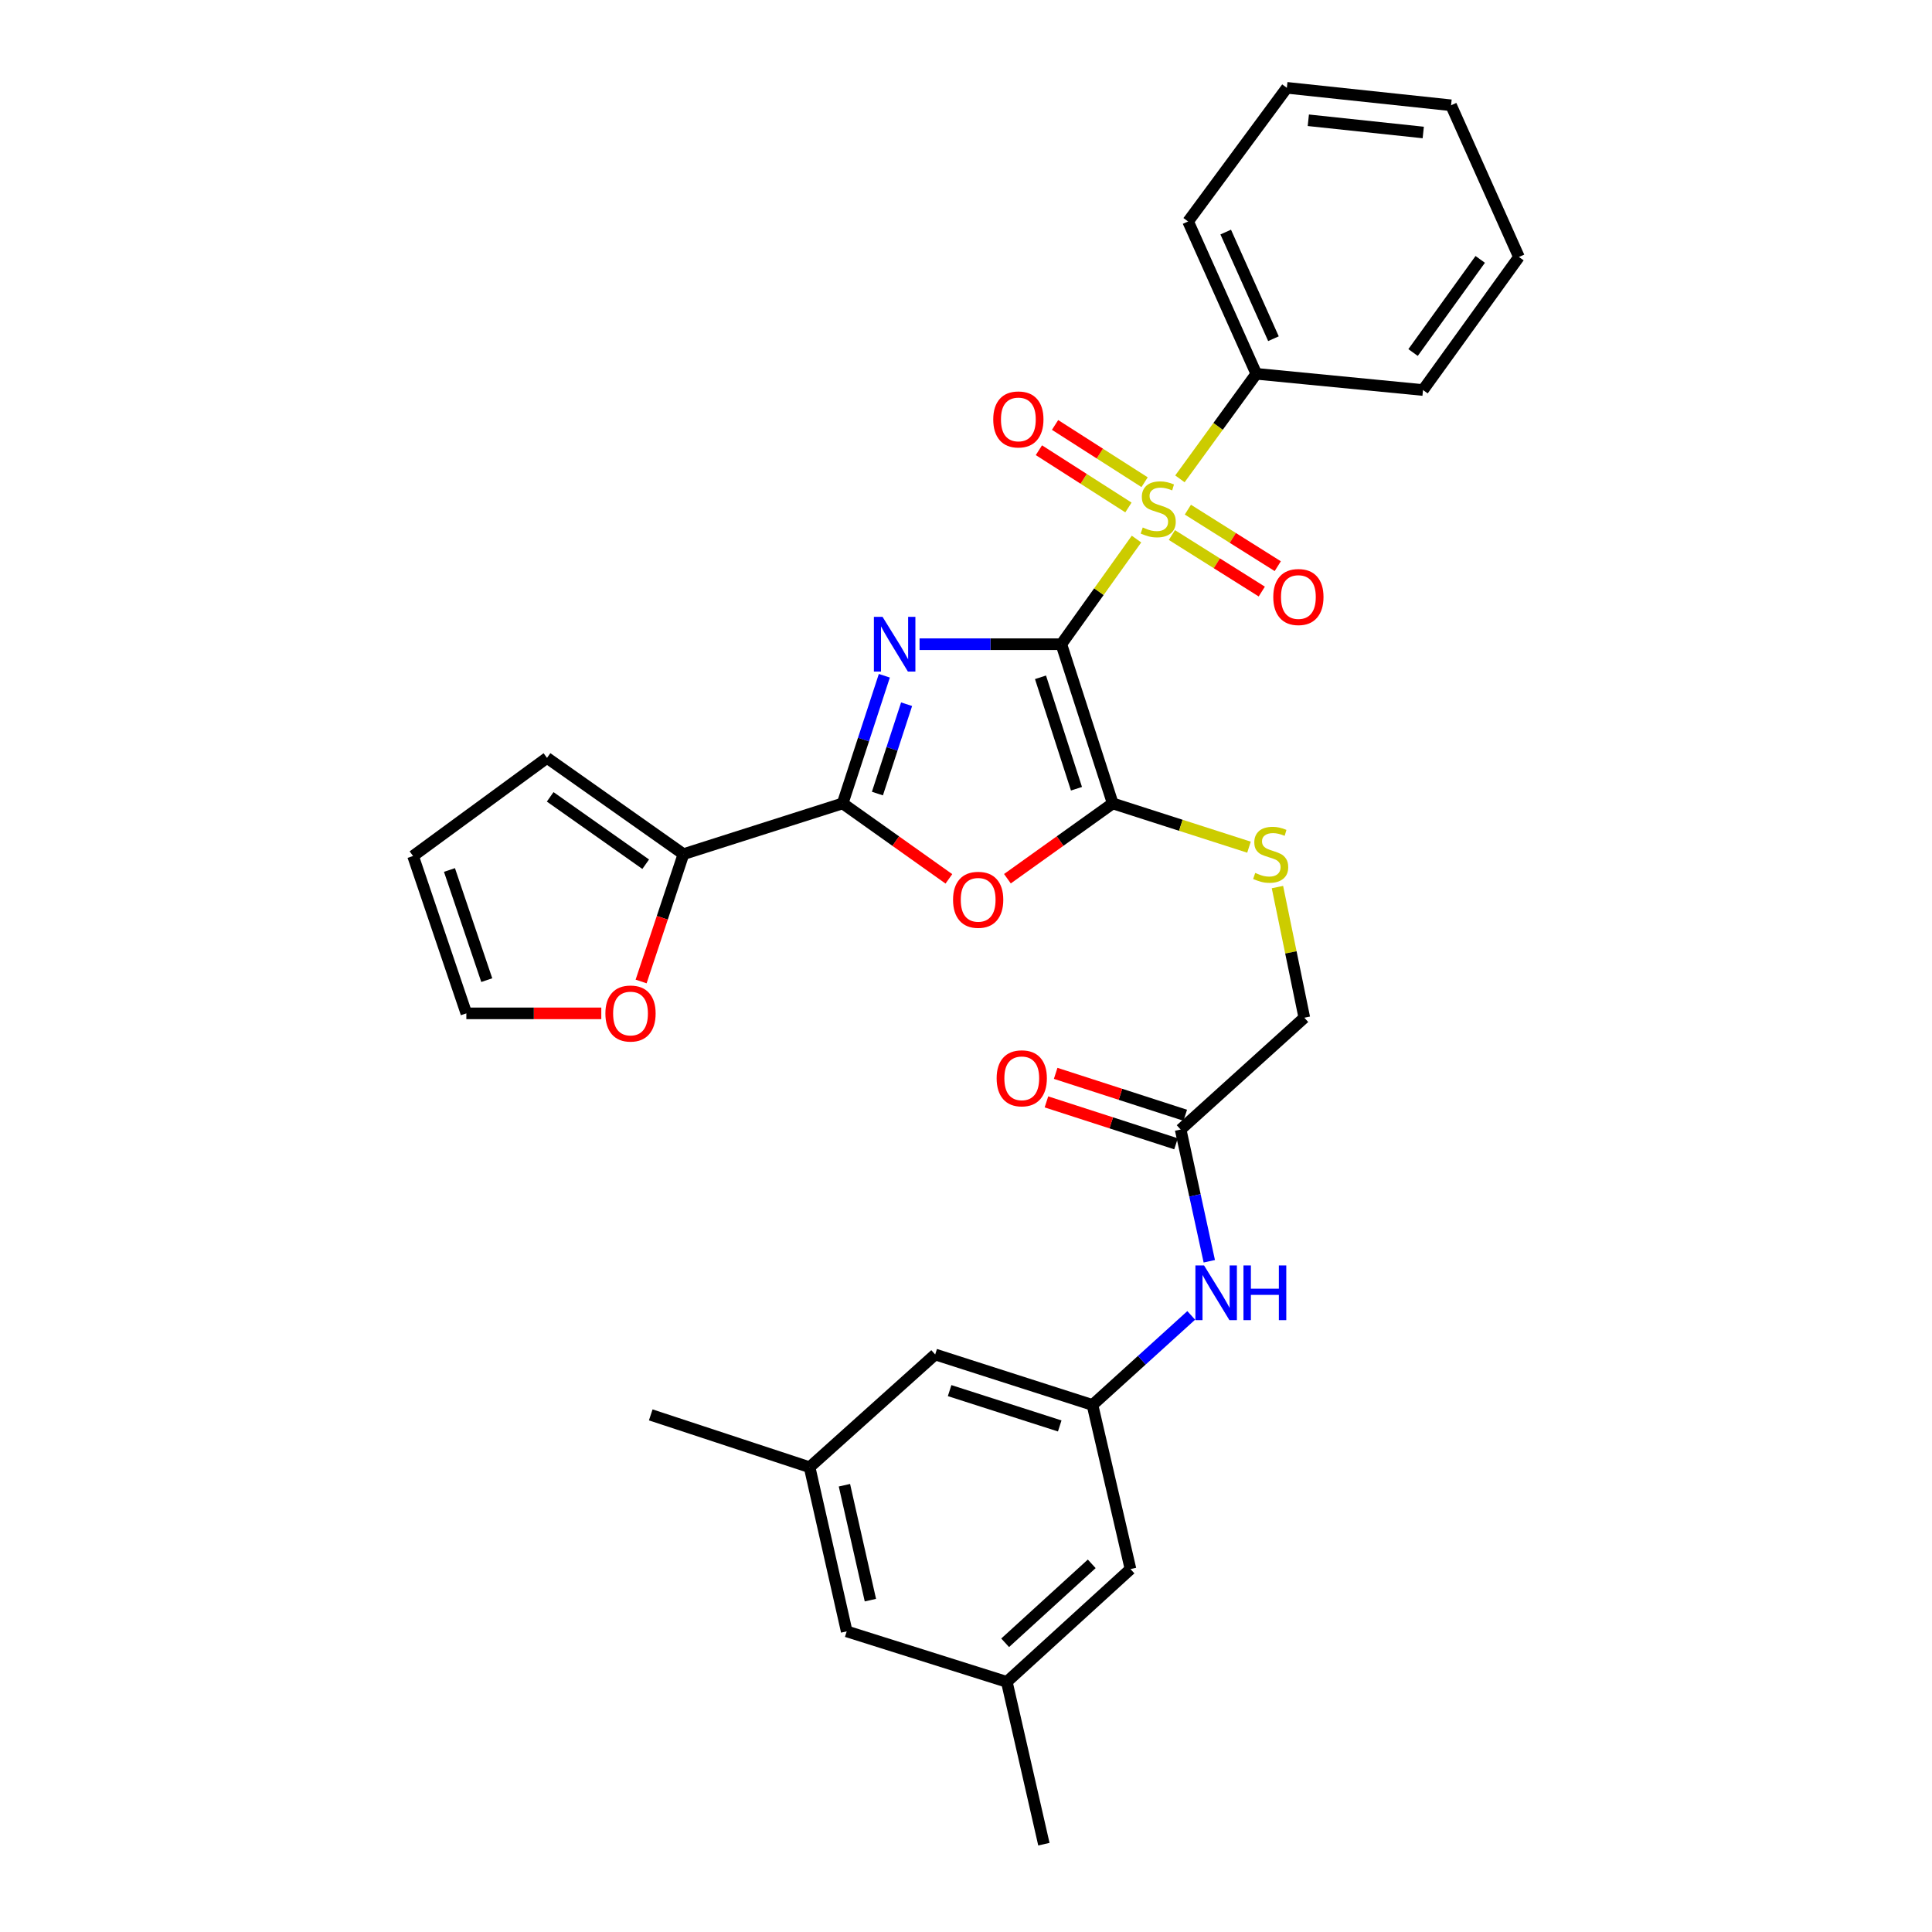 <?xml version='1.0' encoding='iso-8859-1'?>
<svg version='1.1' baseProfile='full'
              xmlns='http://www.w3.org/2000/svg'
                      xmlns:rdkit='http://www.rdkit.org/xml'
                      xmlns:xlink='http://www.w3.org/1999/xlink'
                  xml:space='preserve'
width='1000px' height='1000px' viewBox='0 0 1000 1000'>
<!-- END OF HEADER -->
<rect style='opacity:1.0;fill:#FFFFFF;stroke:none' width='1000' height='1000' x='0' y='0'> </rect>
<path class='bond-0' d='M 549.346,333.442 L 512.655,333.442' style='fill:none;fill-rule:evenodd;stroke:#000000;stroke-width:6px;stroke-linecap:butt;stroke-linejoin:miter;stroke-opacity:1' />
<path class='bond-0' d='M 512.655,333.442 L 475.963,333.442' style='fill:none;fill-rule:evenodd;stroke:#0000FF;stroke-width:6px;stroke-linecap:butt;stroke-linejoin:miter;stroke-opacity:1' />
<path class='bond-1' d='M 549.346,333.442 L 568.799,306.233' style='fill:none;fill-rule:evenodd;stroke:#000000;stroke-width:6px;stroke-linecap:butt;stroke-linejoin:miter;stroke-opacity:1' />
<path class='bond-1' d='M 568.799,306.233 L 588.251,279.024' style='fill:none;fill-rule:evenodd;stroke:#CCCC00;stroke-width:6px;stroke-linecap:butt;stroke-linejoin:miter;stroke-opacity:1' />
<path class='bond-2' d='M 549.346,333.442 L 575.947,415.841' style='fill:none;fill-rule:evenodd;stroke:#000000;stroke-width:6px;stroke-linecap:butt;stroke-linejoin:miter;stroke-opacity:1' />
<path class='bond-2' d='M 538.561,350.572 L 557.182,408.251' style='fill:none;fill-rule:evenodd;stroke:#000000;stroke-width:6px;stroke-linecap:butt;stroke-linejoin:miter;stroke-opacity:1' />
<path class='bond-3' d='M 457.733,349.769 L 446.944,382.805' style='fill:none;fill-rule:evenodd;stroke:#0000FF;stroke-width:6px;stroke-linecap:butt;stroke-linejoin:miter;stroke-opacity:1' />
<path class='bond-3' d='M 446.944,382.805 L 436.154,415.841' style='fill:none;fill-rule:evenodd;stroke:#000000;stroke-width:6px;stroke-linecap:butt;stroke-linejoin:miter;stroke-opacity:1' />
<path class='bond-3' d='M 469.255,364.5 L 461.702,387.625' style='fill:none;fill-rule:evenodd;stroke:#0000FF;stroke-width:6px;stroke-linecap:butt;stroke-linejoin:miter;stroke-opacity:1' />
<path class='bond-3' d='M 461.702,387.625 L 454.15,410.751' style='fill:none;fill-rule:evenodd;stroke:#000000;stroke-width:6px;stroke-linecap:butt;stroke-linejoin:miter;stroke-opacity:1' />
<path class='bond-7' d='M 592.441,249.588 L 569.27,234.769' style='fill:none;fill-rule:evenodd;stroke:#CCCC00;stroke-width:6px;stroke-linecap:butt;stroke-linejoin:miter;stroke-opacity:1' />
<path class='bond-7' d='M 569.27,234.769 L 546.099,219.95' style='fill:none;fill-rule:evenodd;stroke:#FF0000;stroke-width:6px;stroke-linecap:butt;stroke-linejoin:miter;stroke-opacity:1' />
<path class='bond-7' d='M 584.076,262.667 L 560.905,247.849' style='fill:none;fill-rule:evenodd;stroke:#CCCC00;stroke-width:6px;stroke-linecap:butt;stroke-linejoin:miter;stroke-opacity:1' />
<path class='bond-7' d='M 560.905,247.849 L 537.734,233.03' style='fill:none;fill-rule:evenodd;stroke:#FF0000;stroke-width:6px;stroke-linecap:butt;stroke-linejoin:miter;stroke-opacity:1' />
<path class='bond-8' d='M 606.576,276.937 L 629.838,291.566' style='fill:none;fill-rule:evenodd;stroke:#CCCC00;stroke-width:6px;stroke-linecap:butt;stroke-linejoin:miter;stroke-opacity:1' />
<path class='bond-8' d='M 629.838,291.566 L 653.1,306.194' style='fill:none;fill-rule:evenodd;stroke:#FF0000;stroke-width:6px;stroke-linecap:butt;stroke-linejoin:miter;stroke-opacity:1' />
<path class='bond-8' d='M 614.842,263.794 L 638.103,278.423' style='fill:none;fill-rule:evenodd;stroke:#CCCC00;stroke-width:6px;stroke-linecap:butt;stroke-linejoin:miter;stroke-opacity:1' />
<path class='bond-8' d='M 638.103,278.423 L 661.365,293.051' style='fill:none;fill-rule:evenodd;stroke:#FF0000;stroke-width:6px;stroke-linecap:butt;stroke-linejoin:miter;stroke-opacity:1' />
<path class='bond-9' d='M 610.725,247.855 L 630.495,220.67' style='fill:none;fill-rule:evenodd;stroke:#CCCC00;stroke-width:6px;stroke-linecap:butt;stroke-linejoin:miter;stroke-opacity:1' />
<path class='bond-9' d='M 630.495,220.67 L 650.264,193.485' style='fill:none;fill-rule:evenodd;stroke:#000000;stroke-width:6px;stroke-linecap:butt;stroke-linejoin:miter;stroke-opacity:1' />
<path class='bond-4' d='M 575.947,415.841 L 548.692,435.333' style='fill:none;fill-rule:evenodd;stroke:#000000;stroke-width:6px;stroke-linecap:butt;stroke-linejoin:miter;stroke-opacity:1' />
<path class='bond-4' d='M 548.692,435.333 L 521.437,454.825' style='fill:none;fill-rule:evenodd;stroke:#FF0000;stroke-width:6px;stroke-linecap:butt;stroke-linejoin:miter;stroke-opacity:1' />
<path class='bond-6' d='M 575.947,415.841 L 611.21,427.17' style='fill:none;fill-rule:evenodd;stroke:#000000;stroke-width:6px;stroke-linecap:butt;stroke-linejoin:miter;stroke-opacity:1' />
<path class='bond-6' d='M 611.21,427.17 L 646.473,438.499' style='fill:none;fill-rule:evenodd;stroke:#CCCC00;stroke-width:6px;stroke-linecap:butt;stroke-linejoin:miter;stroke-opacity:1' />
<path class='bond-5' d='M 436.154,415.841 L 353.755,442.106' style='fill:none;fill-rule:evenodd;stroke:#000000;stroke-width:6px;stroke-linecap:butt;stroke-linejoin:miter;stroke-opacity:1' />
<path class='bond-31' d='M 436.154,415.841 L 463.65,435.368' style='fill:none;fill-rule:evenodd;stroke:#000000;stroke-width:6px;stroke-linecap:butt;stroke-linejoin:miter;stroke-opacity:1' />
<path class='bond-31' d='M 463.65,435.368 L 491.146,454.894' style='fill:none;fill-rule:evenodd;stroke:#FF0000;stroke-width:6px;stroke-linecap:butt;stroke-linejoin:miter;stroke-opacity:1' />
<path class='bond-13' d='M 353.755,442.106 L 342.795,475.064' style='fill:none;fill-rule:evenodd;stroke:#000000;stroke-width:6px;stroke-linecap:butt;stroke-linejoin:miter;stroke-opacity:1' />
<path class='bond-13' d='M 342.795,475.064 L 331.836,508.022' style='fill:none;fill-rule:evenodd;stroke:#FF0000;stroke-width:6px;stroke-linecap:butt;stroke-linejoin:miter;stroke-opacity:1' />
<path class='bond-14' d='M 353.755,442.106 L 283.13,392.285' style='fill:none;fill-rule:evenodd;stroke:#000000;stroke-width:6px;stroke-linecap:butt;stroke-linejoin:miter;stroke-opacity:1' />
<path class='bond-14' d='M 334.212,447.32 L 284.774,412.445' style='fill:none;fill-rule:evenodd;stroke:#000000;stroke-width:6px;stroke-linecap:butt;stroke-linejoin:miter;stroke-opacity:1' />
<path class='bond-18' d='M 661.205,459.147 L 668.16,492.956' style='fill:none;fill-rule:evenodd;stroke:#CCCC00;stroke-width:6px;stroke-linecap:butt;stroke-linejoin:miter;stroke-opacity:1' />
<path class='bond-18' d='M 668.16,492.956 L 675.114,526.765' style='fill:none;fill-rule:evenodd;stroke:#000000;stroke-width:6px;stroke-linecap:butt;stroke-linejoin:miter;stroke-opacity:1' />
<path class='bond-24' d='M 650.264,193.485 L 614.96,114.631' style='fill:none;fill-rule:evenodd;stroke:#000000;stroke-width:6px;stroke-linecap:butt;stroke-linejoin:miter;stroke-opacity:1' />
<path class='bond-24' d='M 659.139,175.313 L 634.426,120.115' style='fill:none;fill-rule:evenodd;stroke:#000000;stroke-width:6px;stroke-linecap:butt;stroke-linejoin:miter;stroke-opacity:1' />
<path class='bond-25' d='M 650.264,193.485 L 736.545,201.878' style='fill:none;fill-rule:evenodd;stroke:#000000;stroke-width:6px;stroke-linecap:butt;stroke-linejoin:miter;stroke-opacity:1' />
<path class='bond-10' d='M 565.467,727.204 L 591.022,704.025' style='fill:none;fill-rule:evenodd;stroke:#000000;stroke-width:6px;stroke-linecap:butt;stroke-linejoin:miter;stroke-opacity:1' />
<path class='bond-10' d='M 591.022,704.025 L 616.577,680.847' style='fill:none;fill-rule:evenodd;stroke:#0000FF;stroke-width:6px;stroke-linecap:butt;stroke-linejoin:miter;stroke-opacity:1' />
<path class='bond-21' d='M 565.467,727.204 L 585.142,812.156' style='fill:none;fill-rule:evenodd;stroke:#000000;stroke-width:6px;stroke-linecap:butt;stroke-linejoin:miter;stroke-opacity:1' />
<path class='bond-22' d='M 565.467,727.204 L 484.051,701.077' style='fill:none;fill-rule:evenodd;stroke:#000000;stroke-width:6px;stroke-linecap:butt;stroke-linejoin:miter;stroke-opacity:1' />
<path class='bond-22' d='M 548.511,738.068 L 491.52,719.779' style='fill:none;fill-rule:evenodd;stroke:#000000;stroke-width:6px;stroke-linecap:butt;stroke-linejoin:miter;stroke-opacity:1' />
<path class='bond-11' d='M 611.096,584.642 L 675.114,526.765' style='fill:none;fill-rule:evenodd;stroke:#000000;stroke-width:6px;stroke-linecap:butt;stroke-linejoin:miter;stroke-opacity:1' />
<path class='bond-12' d='M 611.096,584.642 L 618.511,618.733' style='fill:none;fill-rule:evenodd;stroke:#000000;stroke-width:6px;stroke-linecap:butt;stroke-linejoin:miter;stroke-opacity:1' />
<path class='bond-12' d='M 618.511,618.733 L 625.927,652.824' style='fill:none;fill-rule:evenodd;stroke:#0000FF;stroke-width:6px;stroke-linecap:butt;stroke-linejoin:miter;stroke-opacity:1' />
<path class='bond-17' d='M 613.485,577.255 L 579.947,566.411' style='fill:none;fill-rule:evenodd;stroke:#000000;stroke-width:6px;stroke-linecap:butt;stroke-linejoin:miter;stroke-opacity:1' />
<path class='bond-17' d='M 579.947,566.411 L 546.41,555.566' style='fill:none;fill-rule:evenodd;stroke:#FF0000;stroke-width:6px;stroke-linecap:butt;stroke-linejoin:miter;stroke-opacity:1' />
<path class='bond-17' d='M 608.708,592.028 L 575.17,581.183' style='fill:none;fill-rule:evenodd;stroke:#000000;stroke-width:6px;stroke-linecap:butt;stroke-linejoin:miter;stroke-opacity:1' />
<path class='bond-17' d='M 575.17,581.183 L 541.633,570.338' style='fill:none;fill-rule:evenodd;stroke:#FF0000;stroke-width:6px;stroke-linecap:butt;stroke-linejoin:miter;stroke-opacity:1' />
<path class='bond-15' d='M 311.228,524.514 L 276.305,524.514' style='fill:none;fill-rule:evenodd;stroke:#FF0000;stroke-width:6px;stroke-linecap:butt;stroke-linejoin:miter;stroke-opacity:1' />
<path class='bond-15' d='M 276.305,524.514 L 241.382,524.514' style='fill:none;fill-rule:evenodd;stroke:#000000;stroke-width:6px;stroke-linecap:butt;stroke-linejoin:miter;stroke-opacity:1' />
<path class='bond-16' d='M 283.13,392.285 L 213.798,443.072' style='fill:none;fill-rule:evenodd;stroke:#000000;stroke-width:6px;stroke-linecap:butt;stroke-linejoin:miter;stroke-opacity:1' />
<path class='bond-33' d='M 241.382,524.514 L 213.798,443.072' style='fill:none;fill-rule:evenodd;stroke:#000000;stroke-width:6px;stroke-linecap:butt;stroke-linejoin:miter;stroke-opacity:1' />
<path class='bond-33' d='M 251.95,507.317 L 232.641,450.307' style='fill:none;fill-rule:evenodd;stroke:#000000;stroke-width:6px;stroke-linecap:butt;stroke-linejoin:miter;stroke-opacity:1' />
<path class='bond-19' d='M 521.124,870.533 L 585.142,812.156' style='fill:none;fill-rule:evenodd;stroke:#000000;stroke-width:6px;stroke-linecap:butt;stroke-linejoin:miter;stroke-opacity:1' />
<path class='bond-19' d='M 520.265,850.304 L 565.078,809.44' style='fill:none;fill-rule:evenodd;stroke:#000000;stroke-width:6px;stroke-linecap:butt;stroke-linejoin:miter;stroke-opacity:1' />
<path class='bond-26' d='M 521.124,870.533 L 540.315,954.545' style='fill:none;fill-rule:evenodd;stroke:#000000;stroke-width:6px;stroke-linecap:butt;stroke-linejoin:miter;stroke-opacity:1' />
<path class='bond-34' d='M 521.124,870.533 L 438.25,844.398' style='fill:none;fill-rule:evenodd;stroke:#000000;stroke-width:6px;stroke-linecap:butt;stroke-linejoin:miter;stroke-opacity:1' />
<path class='bond-20' d='M 419.05,759.429 L 484.051,701.077' style='fill:none;fill-rule:evenodd;stroke:#000000;stroke-width:6px;stroke-linecap:butt;stroke-linejoin:miter;stroke-opacity:1' />
<path class='bond-23' d='M 419.05,759.429 L 438.25,844.398' style='fill:none;fill-rule:evenodd;stroke:#000000;stroke-width:6px;stroke-linecap:butt;stroke-linejoin:miter;stroke-opacity:1' />
<path class='bond-23' d='M 437.074,768.752 L 450.514,828.231' style='fill:none;fill-rule:evenodd;stroke:#000000;stroke-width:6px;stroke-linecap:butt;stroke-linejoin:miter;stroke-opacity:1' />
<path class='bond-27' d='M 419.05,759.429 L 336.823,732.345' style='fill:none;fill-rule:evenodd;stroke:#000000;stroke-width:6px;stroke-linecap:butt;stroke-linejoin:miter;stroke-opacity:1' />
<path class='bond-28' d='M 614.96,114.631 L 666.075,45.455' style='fill:none;fill-rule:evenodd;stroke:#000000;stroke-width:6px;stroke-linecap:butt;stroke-linejoin:miter;stroke-opacity:1' />
<path class='bond-29' d='M 736.545,201.878 L 786.202,133.012' style='fill:none;fill-rule:evenodd;stroke:#000000;stroke-width:6px;stroke-linecap:butt;stroke-linejoin:miter;stroke-opacity:1' />
<path class='bond-29' d='M 731.4,182.467 L 766.16,134.261' style='fill:none;fill-rule:evenodd;stroke:#000000;stroke-width:6px;stroke-linecap:butt;stroke-linejoin:miter;stroke-opacity:1' />
<path class='bond-32' d='M 666.075,45.455 L 751.062,54.494' style='fill:none;fill-rule:evenodd;stroke:#000000;stroke-width:6px;stroke-linecap:butt;stroke-linejoin:miter;stroke-opacity:1' />
<path class='bond-32' d='M 677.181,62.249 L 736.672,68.577' style='fill:none;fill-rule:evenodd;stroke:#000000;stroke-width:6px;stroke-linecap:butt;stroke-linejoin:miter;stroke-opacity:1' />
<path class='bond-30' d='M 786.202,133.012 L 751.062,54.494' style='fill:none;fill-rule:evenodd;stroke:#000000;stroke-width:6px;stroke-linecap:butt;stroke-linejoin:miter;stroke-opacity:1' />
<path  class='atom-1' d='M 456.806 319.282
L 466.086 334.282
Q 467.006 335.762, 468.486 338.442
Q 469.966 341.122, 470.046 341.282
L 470.046 319.282
L 473.806 319.282
L 473.806 347.602
L 469.926 347.602
L 459.966 331.202
Q 458.806 329.282, 457.566 327.082
Q 456.366 324.882, 456.006 324.202
L 456.006 347.602
L 452.326 347.602
L 452.326 319.282
L 456.806 319.282
' fill='#0000FF'/>
<path  class='atom-2' d='M 591.486 273.028
Q 591.806 273.148, 593.126 273.708
Q 594.446 274.268, 595.886 274.628
Q 597.366 274.948, 598.806 274.948
Q 601.486 274.948, 603.046 273.668
Q 604.606 272.348, 604.606 270.068
Q 604.606 268.508, 603.806 267.548
Q 603.046 266.588, 601.846 266.068
Q 600.646 265.548, 598.646 264.948
Q 596.126 264.188, 594.606 263.468
Q 593.126 262.748, 592.046 261.228
Q 591.006 259.708, 591.006 257.148
Q 591.006 253.588, 593.406 251.388
Q 595.846 249.188, 600.646 249.188
Q 603.926 249.188, 607.646 250.748
L 606.726 253.828
Q 603.326 252.428, 600.766 252.428
Q 598.006 252.428, 596.486 253.588
Q 594.966 254.708, 595.006 256.668
Q 595.006 258.188, 595.766 259.108
Q 596.566 260.028, 597.686 260.548
Q 598.846 261.068, 600.766 261.668
Q 603.326 262.468, 604.846 263.268
Q 606.366 264.068, 607.446 265.708
Q 608.566 267.308, 608.566 270.068
Q 608.566 273.988, 605.926 276.108
Q 603.326 278.188, 598.966 278.188
Q 596.446 278.188, 594.526 277.628
Q 592.646 277.108, 590.406 276.188
L 591.486 273.028
' fill='#CCCC00'/>
<path  class='atom-5' d='M 493.297 465.733
Q 493.297 458.933, 496.657 455.133
Q 500.017 451.333, 506.297 451.333
Q 512.577 451.333, 515.937 455.133
Q 519.297 458.933, 519.297 465.733
Q 519.297 472.613, 515.897 476.533
Q 512.497 480.413, 506.297 480.413
Q 500.057 480.413, 496.657 476.533
Q 493.297 472.653, 493.297 465.733
M 506.297 477.213
Q 510.617 477.213, 512.937 474.333
Q 515.297 471.413, 515.297 465.733
Q 515.297 460.173, 512.937 457.373
Q 510.617 454.533, 506.297 454.533
Q 501.977 454.533, 499.617 457.333
Q 497.297 460.133, 497.297 465.733
Q 497.297 471.453, 499.617 474.333
Q 501.977 477.213, 506.297 477.213
' fill='#FF0000'/>
<path  class='atom-7' d='M 649.7 451.826
Q 650.02 451.946, 651.34 452.506
Q 652.66 453.066, 654.1 453.426
Q 655.58 453.746, 657.02 453.746
Q 659.7 453.746, 661.26 452.466
Q 662.82 451.146, 662.82 448.866
Q 662.82 447.306, 662.02 446.346
Q 661.26 445.386, 660.06 444.866
Q 658.86 444.346, 656.86 443.746
Q 654.34 442.986, 652.82 442.266
Q 651.34 441.546, 650.26 440.026
Q 649.22 438.506, 649.22 435.946
Q 649.22 432.386, 651.62 430.186
Q 654.06 427.986, 658.86 427.986
Q 662.14 427.986, 665.86 429.546
L 664.94 432.626
Q 661.54 431.226, 658.98 431.226
Q 656.22 431.226, 654.7 432.386
Q 653.18 433.506, 653.22 435.466
Q 653.22 436.986, 653.98 437.906
Q 654.78 438.826, 655.9 439.346
Q 657.06 439.866, 658.98 440.466
Q 661.54 441.266, 663.06 442.066
Q 664.58 442.866, 665.66 444.506
Q 666.78 446.106, 666.78 448.866
Q 666.78 452.786, 664.14 454.906
Q 661.54 456.986, 657.18 456.986
Q 654.66 456.986, 652.74 456.426
Q 650.86 455.906, 648.62 454.986
L 649.7 451.826
' fill='#CCCC00'/>
<path  class='atom-8' d='M 514.101 217.095
Q 514.101 210.295, 517.461 206.495
Q 520.821 202.695, 527.101 202.695
Q 533.381 202.695, 536.741 206.495
Q 540.101 210.295, 540.101 217.095
Q 540.101 223.975, 536.701 227.895
Q 533.301 231.775, 527.101 231.775
Q 520.861 231.775, 517.461 227.895
Q 514.101 224.015, 514.101 217.095
M 527.101 228.575
Q 531.421 228.575, 533.741 225.695
Q 536.101 222.775, 536.101 217.095
Q 536.101 211.535, 533.741 208.735
Q 531.421 205.895, 527.101 205.895
Q 522.781 205.895, 520.421 208.695
Q 518.101 211.495, 518.101 217.095
Q 518.101 222.815, 520.421 225.695
Q 522.781 228.575, 527.101 228.575
' fill='#FF0000'/>
<path  class='atom-9' d='M 659.044 309.017
Q 659.044 302.217, 662.404 298.417
Q 665.764 294.617, 672.044 294.617
Q 678.324 294.617, 681.684 298.417
Q 685.044 302.217, 685.044 309.017
Q 685.044 315.897, 681.644 319.817
Q 678.244 323.697, 672.044 323.697
Q 665.804 323.697, 662.404 319.817
Q 659.044 315.937, 659.044 309.017
M 672.044 320.497
Q 676.364 320.497, 678.684 317.617
Q 681.044 314.697, 681.044 309.017
Q 681.044 303.457, 678.684 300.657
Q 676.364 297.817, 672.044 297.817
Q 667.724 297.817, 665.364 300.617
Q 663.044 303.417, 663.044 309.017
Q 663.044 314.737, 665.364 317.617
Q 667.724 320.497, 672.044 320.497
' fill='#FF0000'/>
<path  class='atom-13' d='M 623.217 654.986
L 632.497 669.986
Q 633.417 671.466, 634.897 674.146
Q 636.377 676.826, 636.457 676.986
L 636.457 654.986
L 640.217 654.986
L 640.217 683.306
L 636.337 683.306
L 626.377 666.906
Q 625.217 664.986, 623.977 662.786
Q 622.777 660.586, 622.417 659.906
L 622.417 683.306
L 618.737 683.306
L 618.737 654.986
L 623.217 654.986
' fill='#0000FF'/>
<path  class='atom-13' d='M 643.617 654.986
L 647.457 654.986
L 647.457 667.026
L 661.937 667.026
L 661.937 654.986
L 665.777 654.986
L 665.777 683.306
L 661.937 683.306
L 661.937 670.226
L 647.457 670.226
L 647.457 683.306
L 643.617 683.306
L 643.617 654.986
' fill='#0000FF'/>
<path  class='atom-14' d='M 313.352 524.594
Q 313.352 517.794, 316.712 513.994
Q 320.072 510.194, 326.352 510.194
Q 332.632 510.194, 335.992 513.994
Q 339.352 517.794, 339.352 524.594
Q 339.352 531.474, 335.952 535.394
Q 332.552 539.274, 326.352 539.274
Q 320.112 539.274, 316.712 535.394
Q 313.352 531.514, 313.352 524.594
M 326.352 536.074
Q 330.672 536.074, 332.992 533.194
Q 335.352 530.274, 335.352 524.594
Q 335.352 519.034, 332.992 516.234
Q 330.672 513.394, 326.352 513.394
Q 322.032 513.394, 319.672 516.194
Q 317.352 518.994, 317.352 524.594
Q 317.352 530.314, 319.672 533.194
Q 322.032 536.074, 326.352 536.074
' fill='#FF0000'/>
<path  class='atom-18' d='M 515.861 558.129
Q 515.861 551.329, 519.221 547.529
Q 522.581 543.729, 528.861 543.729
Q 535.141 543.729, 538.501 547.529
Q 541.861 551.329, 541.861 558.129
Q 541.861 565.009, 538.461 568.929
Q 535.061 572.809, 528.861 572.809
Q 522.621 572.809, 519.221 568.929
Q 515.861 565.049, 515.861 558.129
M 528.861 569.609
Q 533.181 569.609, 535.501 566.729
Q 537.861 563.809, 537.861 558.129
Q 537.861 552.569, 535.501 549.769
Q 533.181 546.929, 528.861 546.929
Q 524.541 546.929, 522.181 549.729
Q 519.861 552.529, 519.861 558.129
Q 519.861 563.849, 522.181 566.729
Q 524.541 569.609, 528.861 569.609
' fill='#FF0000'/>
</svg>
